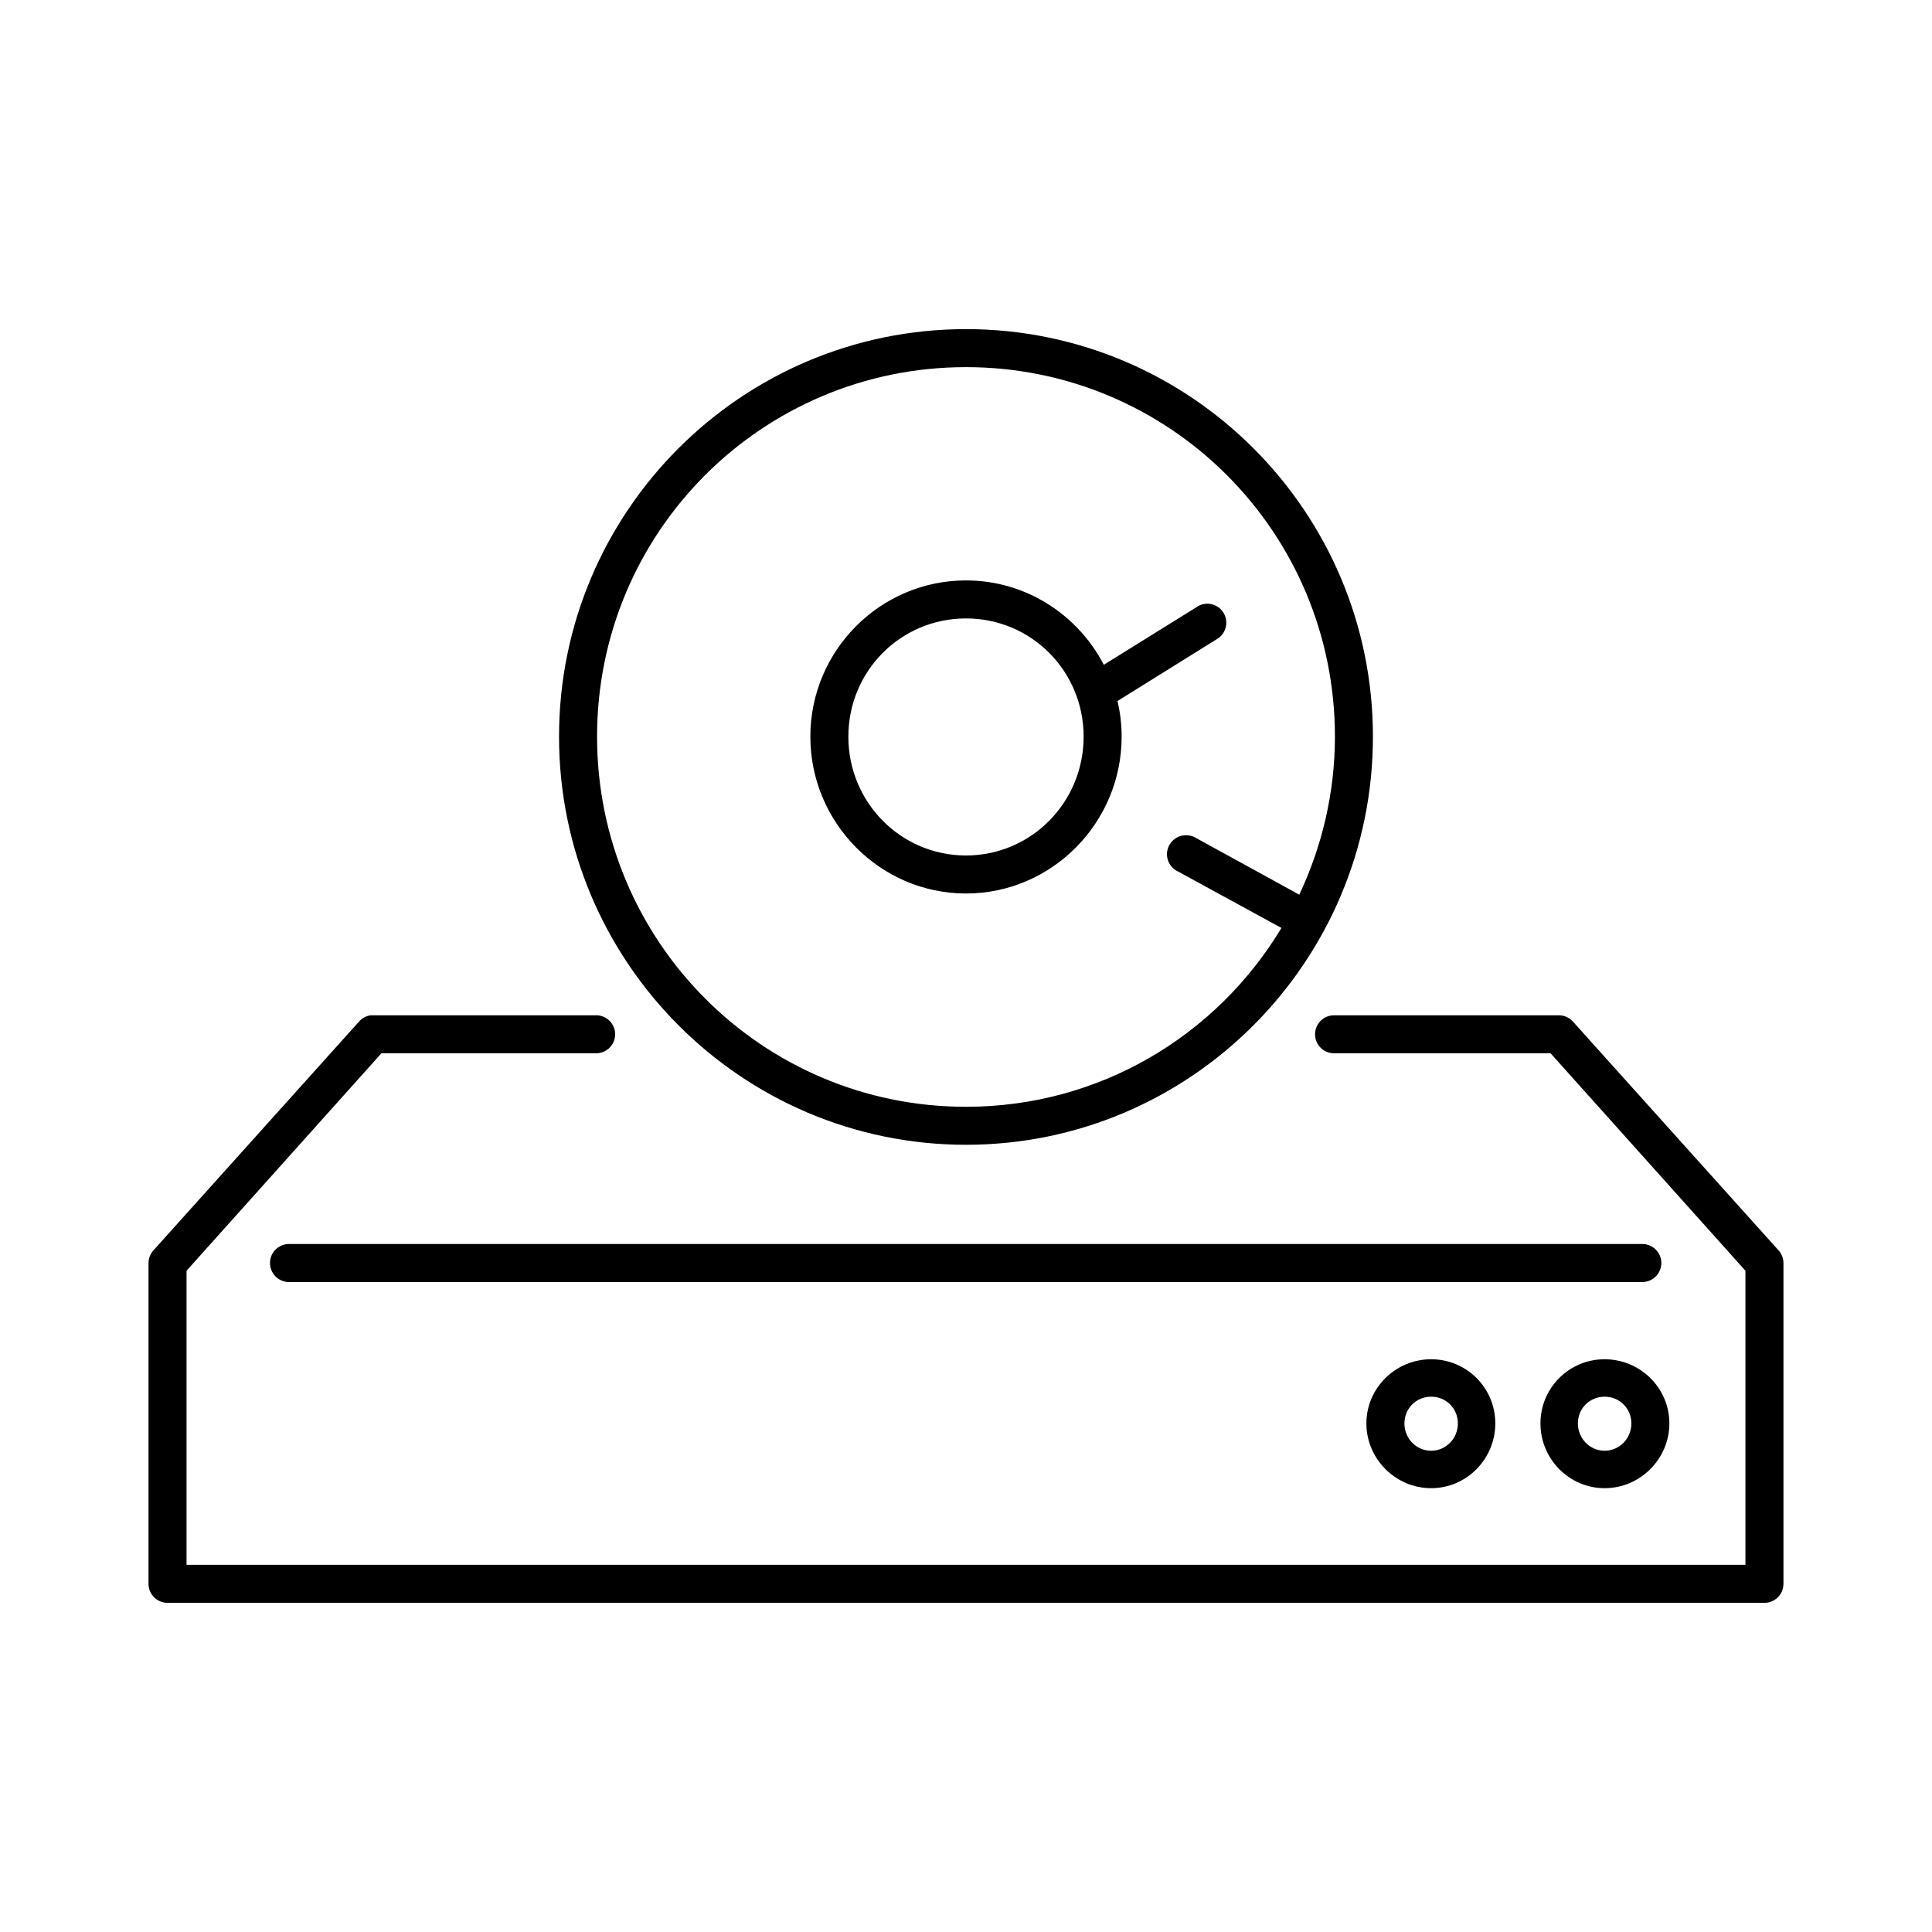 <?xml version="1.0" encoding="UTF-8"?>
<!-- Uploaded to: ICON Repo, www.iconrepo.com, Generator: ICON Repo Mixer Tools -->
<svg fill="#000000" width="800px" height="800px" version="1.1" viewBox="144 144 512 512" xmlns="http://www.w3.org/2000/svg">
 <path d="m400 231.22c-59.496 0-107.85 48.352-107.85 108 0 59.652 48.352 108.16 107.85 108.16 59.492 0 107.84-48.508 107.84-108.16 0-59.652-48.352-108-107.84-108zm0 10.074c54.031 0 97.77 43.707 97.77 97.93 0 14.977-3.481 29.191-9.445 41.879l-27.238-14.957c-0.711-0.457-1.52-0.727-2.363-0.785-2.441-0.207-4.676 1.371-5.297 3.742-0.625 2.367 0.551 4.844 2.777 5.859l27.395 14.957c-17.113 28.43-48.055 47.391-83.598 47.391-54.031 0-97.773-43.863-97.773-98.086 0-54.223 43.742-97.93 97.773-97.93zm0 56.523c-22.766 0-41.25 18.598-41.25 41.406 0 22.809 18.484 41.562 41.25 41.562 22.762 0 41.246-18.754 41.246-41.562 0-3.289-0.375-6.375-1.102-9.445l26.293-16.375c2.172-1.238 3.109-3.879 2.203-6.207-0.91-2.328-3.387-3.641-5.824-3.082-0.621 0.148-1.207 0.418-1.73 0.789l-24.562 15.27c-6.883-13.242-20.625-22.355-36.523-22.355zm0 10.074c17.301 0 31.172 13.949 31.172 31.332 0 17.383-13.871 31.488-31.172 31.488-17.305 0-31.176-14.105-31.176-31.488 0-17.383 13.871-31.332 31.176-31.332zm-157.76 105.17c-1.227 0.172-2.348 0.785-3.148 1.73l-54.473 60.617c-0.809 0.91-1.254 2.086-1.262 3.305v85.02c0 2.781 2.258 5.035 5.039 5.035h423.2c2.785 0 5.039-2.254 5.039-5.035v-85.02c-0.008-1.219-0.453-2.394-1.258-3.305l-54.477-60.617c-0.953-1.094-2.328-1.723-3.777-1.73h-59.512c-1.352-0.02-2.648 0.504-3.609 1.449-0.961 0.949-1.504 2.238-1.504 3.59 0 1.348 0.543 2.641 1.504 3.586 0.961 0.949 2.258 1.469 3.609 1.449h57.309l51.637 57.625v77.934h-413.12v-77.934l51.641-57.625h56.836c1.348 0.02 2.648-0.5 3.609-1.449 0.957-0.945 1.5-2.238 1.5-3.586 0-1.352-0.543-2.641-1.5-3.59-0.961-0.945-2.262-1.469-3.609-1.449h-59.043c-0.207-0.012-0.418-0.012-0.629 0zm-21.883 60.613c-2.781 0.133-4.934 2.492-4.801 5.273 0.129 2.785 2.488 4.934 5.273 4.805h358.33c1.352 0.02 2.648-0.504 3.609-1.449 0.961-0.949 1.504-2.242 1.504-3.59s-0.543-2.641-1.504-3.59c-0.961-0.945-2.258-1.469-3.609-1.449h-358.33c-0.156-0.008-0.316-0.008-0.473 0zm302.91 30.543c-9.395 0-17.16 7.578-17.16 17.004 0 9.426 7.766 17.164 17.16 17.164 9.398 0 17.004-7.738 17.004-17.164 0-9.426-7.606-17.004-17.004-17.004zm45.973 0c-9.395 0-17.004 7.578-17.004 17.004 0 9.426 7.609 17.164 17.004 17.164 9.398 0 17.16-7.738 17.16-17.164 0-9.426-7.762-17.004-17.16-17.004zm-45.973 9.922c3.961 0 7.086 3.113 7.086 7.082 0 3.973-3.125 7.242-7.086 7.242-3.957 0-7.082-3.269-7.082-7.242 0-3.969 3.125-7.082 7.082-7.082zm45.973 0c3.961 0 7.086 3.113 7.086 7.082 0 3.973-3.125 7.242-7.086 7.242-3.957 0-7.082-3.269-7.082-7.242 0-3.969 3.125-7.082 7.082-7.082z"/>
</svg>